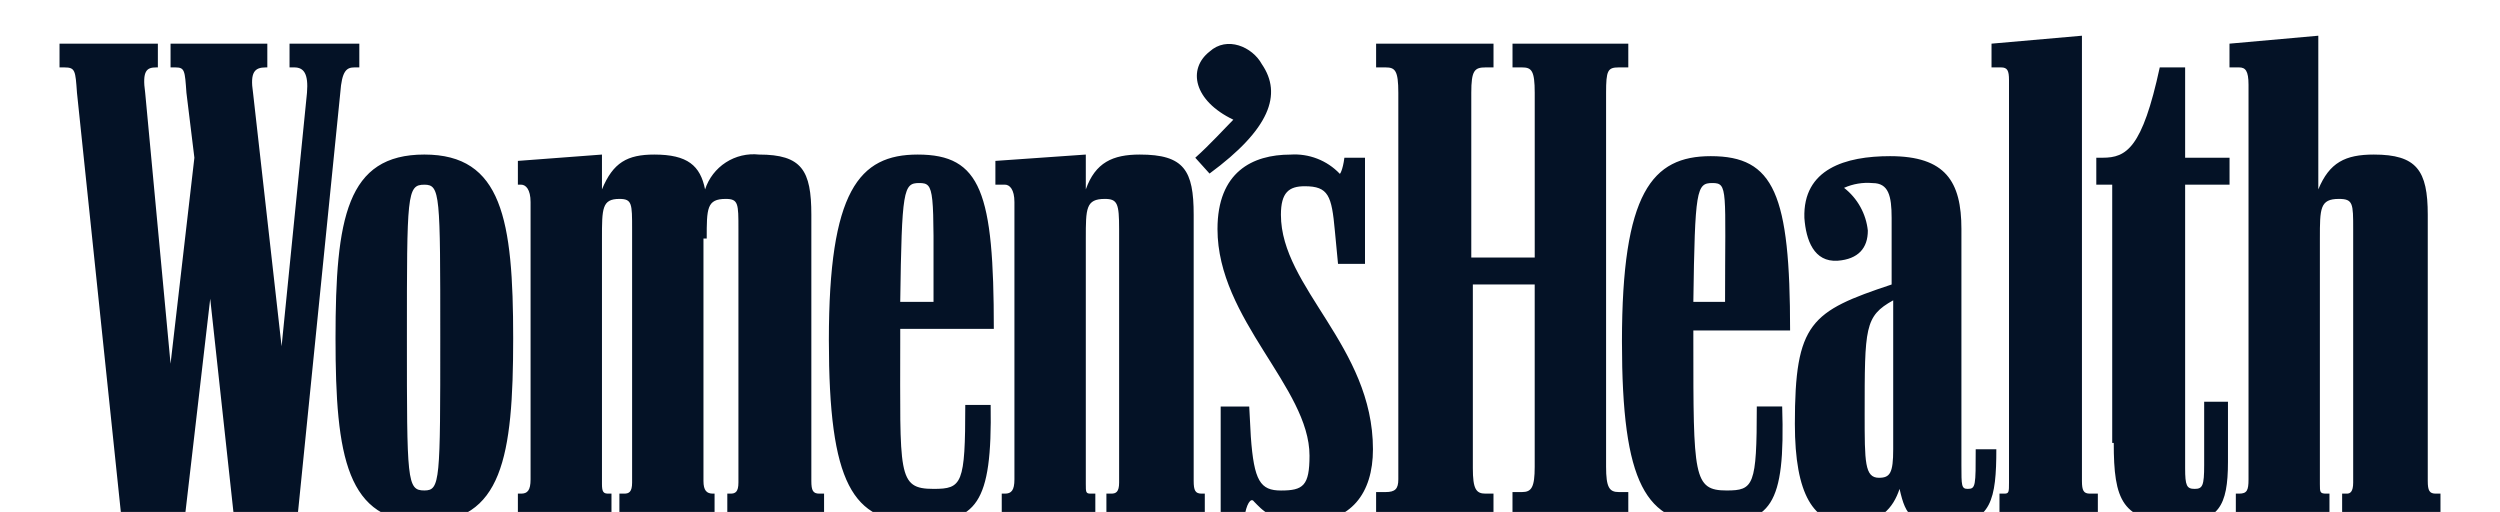 <svg width="210" height="43" viewBox="0 0 210 43" fill="none" xmlns="http://www.w3.org/2000/svg">
<g clip-path="url(#clip0_1_14)">
<path d="M24.987 43.462L28.584 7.792C28.718 5.928 29.117 5.662 29.783 5.662H30.183V3.667H24.321V5.662H24.721C25.52 5.662 25.919 6.194 25.787 7.792L23.654 29.088L21.255 7.792C20.989 6.061 21.389 5.662 22.321 5.662H22.455V3.667H14.327V5.662H14.727C15.527 5.662 15.527 5.928 15.66 7.792L16.328 13.249L14.327 30.552L12.195 7.792C11.929 5.928 12.329 5.662 13.128 5.662H13.261V3.667H5V5.662H5.4C6.332 5.662 6.332 5.928 6.466 7.792L10.197 43.462H15.526L17.658 25.095L19.657 43.462H24.987ZM59.364 20.037C59.364 17.507 59.364 16.709 60.962 16.709C62.028 16.709 62.028 17.109 62.028 19.238V40.534C62.028 41.333 61.762 41.465 61.36 41.465H61.094V43.461H69.222V41.465H68.822C68.289 41.465 68.153 41.199 68.153 40.4V18.04C68.153 14.313 67.354 12.983 63.757 12.983C62.78 12.877 61.796 13.11 60.971 13.643C60.146 14.176 59.53 14.977 59.226 15.91C58.826 13.914 57.76 12.983 54.962 12.983C52.697 12.983 51.497 13.65 50.565 15.91V12.983L43.502 13.515V15.511H43.769C44.169 15.511 44.568 15.91 44.568 16.975V40.268C44.568 41.199 44.302 41.465 43.769 41.465H43.502V43.461H51.364V41.465H51.097C50.698 41.465 50.565 41.332 50.565 40.666V20.037C50.565 17.507 50.565 16.709 52.031 16.709C53.097 16.709 53.097 17.109 53.097 19.238V40.534C53.097 41.333 52.831 41.465 52.429 41.465H52.029V43.461H60.024V41.465H59.89C59.358 41.465 59.091 41.199 59.091 40.4V20.037H59.364ZM115.593 43.461H125.453V41.465H124.785C123.985 41.465 123.719 41.066 123.719 39.335V23.897H128.915V39.203C128.915 40.933 128.649 41.333 127.849 41.333H127.049V43.327H136.777V41.333H135.977C135.177 41.333 134.911 40.933 134.911 39.203V7.792C134.911 5.928 135.044 5.662 135.977 5.662H136.777V3.667H127.051V5.662H127.851C128.651 5.662 128.917 5.928 128.917 7.792V21.633H123.588V7.792C123.588 5.928 123.854 5.662 124.787 5.662H125.455V3.667H115.593V5.662H116.393C117.192 5.662 117.459 5.928 117.459 7.792V40.268C117.459 41.066 117.192 41.333 116.393 41.333H115.593V43.461ZM187.944 43.461H195.675V41.465H195.403C194.87 41.465 194.87 41.332 194.87 40.666V20.037C194.87 17.507 194.87 16.709 196.469 16.709C197.667 16.709 197.667 17.109 197.667 19.238V40.534C197.667 41.333 197.401 41.465 197.135 41.465H196.739V43.461H205V41.465H204.6C204.068 41.465 203.932 41.199 203.932 40.4V18.04C203.932 14.313 203 12.983 199.401 12.983C197.003 12.983 195.671 13.65 194.738 15.91V3L187.277 3.667V5.662H188.077C188.609 5.662 188.876 5.928 188.876 7.126V40.268C188.876 41.199 188.743 41.465 188.077 41.465H187.81V43.461H187.944ZM35.646 43.861C42.175 43.861 43.107 38.404 43.107 28.421C43.107 18.439 42.175 12.982 35.646 12.982C29.117 12.982 28.184 18.305 28.184 28.421C28.184 38.404 29.117 43.861 35.646 43.861ZM84.146 43.461H92.008V41.465H91.608C91.208 41.465 91.208 41.332 91.208 40.666V20.037C91.208 17.507 91.208 16.709 92.807 16.709C93.873 16.709 94.006 17.109 94.006 19.238V40.534C94.006 41.333 93.74 41.465 93.338 41.465H92.938V43.461H101.203V41.465H100.937C100.405 41.465 100.269 41.199 100.269 40.4V18.04C100.269 14.313 99.469 12.983 95.739 12.983C93.474 12.983 92.008 13.65 91.208 15.91V12.983L83.613 13.515V15.511H84.413C84.813 15.511 85.212 15.91 85.212 16.975V40.268C85.212 41.199 84.946 41.465 84.413 41.465H84.146L84.147 43.462L84.146 43.461ZM155.3 43.994C157.964 43.994 159.03 42.66 159.564 41.066C160.096 43.462 160.63 43.994 163.695 43.994C167.292 43.994 167.692 41.864 167.692 37.738H165.959C165.959 40.8 165.959 41.066 165.291 41.066C164.759 41.066 164.759 40.8 164.759 39.069V19.239C164.759 15.247 163.423 13.117 158.763 13.117C155.032 13.117 151.434 14.182 151.568 18.308C151.702 20.172 152.368 22.035 154.366 21.901C156.099 21.768 156.898 20.836 156.898 19.372C156.825 18.669 156.61 17.989 156.266 17.372C155.923 16.754 155.458 16.212 154.9 15.779C155.652 15.443 156.478 15.305 157.298 15.379C158.634 15.379 158.897 16.444 158.897 18.307V23.898C152.101 26.16 150.769 27.092 150.769 35.611C150.769 41.599 152.368 44 155.3 44V43.994ZM143.708 43.994C148.771 43.994 149.97 42.53 149.703 34.145H147.571C147.571 40.8 147.305 41.2 145.039 41.2C142.241 41.2 142.241 40.003 142.241 28.689V27.758H150.368C150.368 16.312 149.032 13.117 143.706 13.117C138.775 13.117 136.244 16.178 136.244 28.689C136.245 40.667 138.244 43.994 143.707 43.994H143.708ZM77.086 43.861C82.016 43.861 83.349 42.397 83.215 34.012H81.083C81.083 40.667 80.817 41.066 78.418 41.066C75.353 41.066 75.62 39.869 75.62 28.556V27.624H83.481C83.481 16.178 82.415 12.983 77.087 12.983C72.156 12.983 69.625 16.045 69.625 28.556C69.625 40.663 71.624 43.862 77.087 43.862L77.086 43.861ZM168.091 43.461H176.219V41.465H175.551C175.019 41.465 174.883 41.199 174.883 40.4V3L167.288 3.667V5.662H168.088C168.62 5.662 168.756 5.928 168.756 6.727V40.534C168.756 41.333 168.756 41.465 168.356 41.465H167.956V43.461H168.091ZM109.731 43.861C113.462 43.861 115.328 41.465 115.328 37.738C115.328 29.087 107.597 24.163 107.597 18.04C107.597 16.176 108.265 15.644 109.595 15.644C111.594 15.644 111.86 16.443 112.127 19.371L112.394 22.166H114.66V13.249H112.928C112.795 14.313 112.528 14.713 112.528 14.583C111.999 14.031 111.355 13.601 110.641 13.326C109.927 13.05 109.161 12.934 108.398 12.986C105.199 12.986 102.269 14.451 102.269 19.242C102.269 26.829 109.999 32.552 109.999 38.275C109.999 40.804 109.467 41.203 107.601 41.203C105.868 41.203 105.336 40.404 105.069 36.677L104.935 34.148H102.537V43.465H104.535C104.669 42.4 105.068 41.735 105.335 42.13C106.003 42.798 106.8 43.861 109.731 43.861ZM177.555 37.206C177.555 41.998 178.223 43.862 183.018 43.862C186.349 43.862 187.149 42.527 187.149 38.804V33.746H185.15V39.069C185.15 40.8 185.017 41.066 184.351 41.066C183.684 41.066 183.551 40.8 183.551 39.335V15.511H187.282V13.249H183.551V5.662H181.419C179.953 12.45 178.62 13.249 176.622 13.249H176.089V15.511H177.426V37.206H177.555ZM35.646 41.199C34.18 41.199 34.18 40.4 34.18 28.424C34.18 16.317 34.18 15.514 35.646 15.514C36.982 15.514 36.982 16.313 36.982 28.289C36.982 40.396 36.982 41.199 35.646 41.199ZM101.601 14.579C106.664 10.853 107.731 7.924 105.998 5.396C105.199 3.931 103.067 3 101.602 4.335C99.737 5.799 100.266 8.461 103.601 10.055C102.933 10.722 101.602 12.185 100.403 13.249L101.601 14.579ZM157.831 40.134C156.631 40.134 156.631 38.799 156.631 34.811C156.631 27.49 156.631 26.558 159.029 25.227V37.738C159.029 39.735 158.763 40.134 157.831 40.134ZM75.619 25.357C75.752 15.908 75.885 15.375 77.217 15.375C78.55 15.375 78.416 15.906 78.416 25.357H75.619ZM142.241 25.357C142.374 15.908 142.507 15.375 143.839 15.375C145.172 15.375 144.905 15.906 144.905 25.357H142.241Z" fill="#041226"/>
</g>
<defs>
<clipPath id="clip0_1_14">
<rect width="209.555" height="43" fill="white"/>
</clipPath>
</defs>
</svg>
